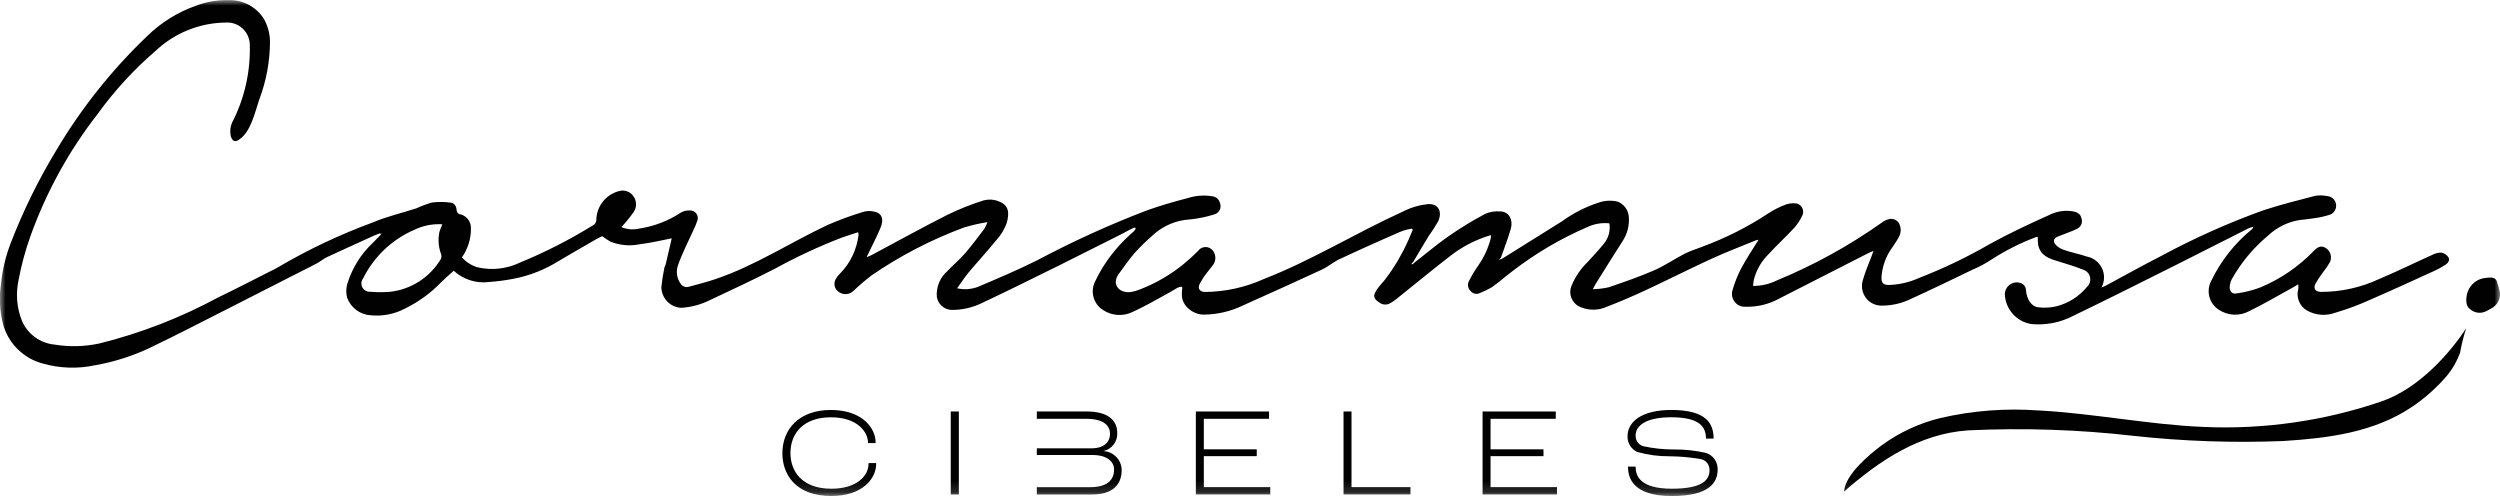 <svg xmlns="http://www.w3.org/2000/svg" width="221" height="44" viewBox="0 0 221 44" fill="none"><mask id="mask0_8510_9770" style="mask-type:luminance" maskUnits="userSpaceOnUse" x="0" y="0" width="221" height="44"><path d="M221 0H0V43.849H221V0Z" fill="white"></path></mask><g mask="url(#mask0_8510_9770)"><path d="M69.164 40.056C69.164 37.936 70.651 36.241 73.431 36.241C76.363 36.241 77.404 37.971 77.404 39.087V39.165H76.731V39.121C76.731 38.239 75.852 36.889 73.448 36.889C71.125 36.889 69.876 38.205 69.876 40.057C69.876 41.652 70.886 43.203 73.492 43.203C75.739 43.203 76.781 42.066 76.781 40.984V40.933H77.454V41C77.454 42.316 76.239 43.845 73.493 43.845C70.312 43.845 69.161 41.926 69.161 40.052" fill="#010101"></path><path d="M84.762 36.374H84.046V43.714H84.762V36.374Z" fill="#010101"></path><path d="M97.561 39.877V39.866C97.915 39.787 98.23 39.585 98.45 39.295C98.67 39.005 98.782 38.646 98.766 38.282C98.766 37.233 98.061 36.374 96.041 36.374H91.655V37.021H95.987C97.629 37.021 98.126 37.657 98.126 38.371C98.126 39.052 97.605 39.631 96.509 39.631H91.656V40.223H96.596C97.855 40.223 98.484 40.814 98.484 41.494C98.484 42.424 97.898 43.067 96.358 43.067H91.656V43.714H96.53C98.377 43.714 99.157 42.833 99.157 41.551C99.15 41.12 98.981 40.709 98.686 40.399C98.39 40.089 97.987 39.902 97.561 39.877Z" fill="#010101"></path><path d="M105.713 36.375H112.183V37.022H106.418V39.721H111.097V40.324H106.418V43.063H112.291V43.71H105.713V36.375Z" fill="#010101"></path><path d="M118.769 36.375H119.474V43.063H124.686V43.71H118.769V36.375Z" fill="#010101"></path><path d="M131.06 36.375H137.53V37.022H131.765V39.721H136.444V40.324H131.765V43.063H137.638V43.71H131.06V36.375Z" fill="#010101"></path><path d="M143.915 41.25H144.588C144.588 42.064 144.968 43.202 147.791 43.202C150.615 43.202 151.124 42.365 151.124 41.54C151.126 41.31 151.046 41.087 150.898 40.91C150.751 40.734 150.546 40.617 150.32 40.58C149.413 40.424 148.494 40.342 147.574 40.335C146.616 40.343 145.663 40.215 144.741 39.955C144.475 39.836 144.251 39.639 144.096 39.391C143.941 39.142 143.864 38.853 143.873 38.56C143.873 37.301 145.11 36.24 147.737 36.24C150.864 36.24 151.482 37.456 151.482 38.772H150.809C150.809 37.713 150.222 36.887 147.736 36.887C145.587 36.887 144.588 37.579 144.588 38.506C144.581 38.714 144.642 38.918 144.762 39.087C144.882 39.256 145.053 39.381 145.251 39.442C146.139 39.637 147.045 39.734 147.954 39.733C148.911 39.722 149.865 39.823 150.798 40.034C151.108 40.131 151.378 40.327 151.567 40.593C151.755 40.859 151.851 41.181 151.84 41.507C151.84 42.567 151.224 43.849 147.791 43.849C144.303 43.849 143.916 42.21 143.916 41.251" fill="#010101"></path><path d="M33.713 20.596C33.705 20.606 33.689 20.616 33.689 20.623C33.695 20.642 33.702 20.659 33.712 20.675C33.72 20.667 33.736 20.657 33.735 20.65C33.73 20.631 33.722 20.613 33.712 20.596M39.106 19.827C38.255 19.774 37.405 19.94 36.636 20.31C34.673 21.155 33.069 22.672 32.108 24.592C32.019 24.704 31.964 24.84 31.95 24.983C31.936 25.127 31.964 25.271 32.03 25.398C32.096 25.525 32.198 25.631 32.323 25.701C32.447 25.77 32.59 25.802 32.732 25.792C33.323 25.842 33.918 25.842 34.509 25.792C35.423 25.685 36.3 25.369 37.073 24.867C37.847 24.366 38.496 23.692 38.97 22.898C39.029 22.768 39.039 22.622 38.998 22.485C38.759 21.85 38.706 21.16 38.844 20.496C38.917 20.274 39.011 20.059 39.106 19.819M124.959 23.286C125.014 23.238 125.067 23.19 125.123 23.144C125.179 23.099 125.211 23.074 125.256 23.041L125.323 22.99C125.335 22.981 125.374 22.939 125.389 22.939L125.861 22.562C126.176 22.311 126.49 22.059 126.807 21.811C127.124 21.563 127.444 21.32 127.769 21.087C127.896 20.995 128.023 20.904 128.151 20.815C129.16 20.116 130.21 19.479 131.294 18.905C131.719 18.723 132.182 18.649 132.642 18.691C133.393 18.713 133.795 19.425 133.54 20.281C133.286 21.138 132.969 21.957 132.678 22.793L132.473 22.97L132.768 22.882C134.532 21.779 136.298 20.677 138.063 19.574C139.079 18.835 140.206 18.264 141.401 17.883C141.915 17.72 142.464 17.698 142.99 17.82C143.264 17.924 143.503 18.105 143.68 18.34C143.856 18.576 143.963 18.857 143.987 19.152C144.05 19.9 143.865 20.647 143.461 21.278C142.647 22.544 141.854 23.823 141.055 25.102C140.981 25.22 140.921 25.347 140.804 25.565C141.277 25.556 141.747 25.5 142.208 25.395C143.563 24.934 144.921 24.465 146.234 23.895C147.173 23.481 148.031 22.886 148.946 22.417C149.435 22.165 149.972 22.018 150.485 21.807C152.527 21.058 154.476 20.075 156.295 18.877C156.808 18.538 157.359 18.262 157.937 18.056C158.231 17.966 158.541 17.944 158.845 17.993C158.945 18.021 159.038 18.069 159.119 18.135C159.199 18.2 159.266 18.282 159.314 18.375C159.362 18.467 159.391 18.569 159.398 18.673C159.406 18.777 159.392 18.881 159.358 18.98C159.17 19.404 158.918 19.795 158.612 20.141C157.828 20.989 156.97 21.77 156.195 22.621C155.636 23.216 155.238 23.945 155.039 24.739C155.007 24.917 154.986 25.096 154.974 25.276C155.703 25.28 156.424 25.113 157.078 24.787C160.361 23.435 163.483 21.714 166.383 19.656C166.546 19.525 166.736 19.433 166.939 19.385C167.103 19.334 167.278 19.336 167.441 19.391C167.604 19.446 167.745 19.55 167.846 19.69C167.962 19.885 168.022 20.109 168.021 20.336C168.02 20.563 167.958 20.786 167.841 20.98C167.69 21.29 167.472 21.56 167.292 21.852C166.715 22.634 166.378 23.568 166.32 24.54C166.32 25.017 166.479 25.171 166.936 25.193C167.877 25.168 168.805 24.954 169.663 24.563C171.805 23.733 173.88 22.738 175.87 21.588C177.572 20.65 179.335 19.821 181.103 19.028C181.768 18.681 182.528 18.56 183.267 18.684C183.596 18.76 183.9 18.879 183.985 19.252C184.025 19.346 184.046 19.448 184.045 19.551C184.044 19.654 184.023 19.755 183.982 19.849C183.941 19.943 183.881 20.028 183.806 20.098C183.731 20.167 183.642 20.221 183.546 20.255C183.135 20.461 182.698 20.596 182.279 20.771C181.977 20.898 181.499 20.992 181.577 21.37C181.633 21.644 182.029 21.934 182.334 22.049C183.034 22.312 183.782 22.439 184.489 22.682C184.776 22.738 185.047 22.861 185.278 23.041C185.509 23.222 185.695 23.455 185.819 23.722C185.944 23.988 186.005 24.281 185.996 24.575C185.987 24.87 185.91 25.158 185.769 25.417C185.959 25.333 186.099 25.283 186.229 25.21C187.837 24.349 189.425 23.453 191.051 22.627C193.951 21.06 196.963 19.713 200.062 18.596C201.586 18.096 203.145 17.703 204.697 17.303C205.046 17.255 205.4 17.266 205.746 17.337C205.934 17.354 206.11 17.434 206.248 17.564C206.385 17.694 206.476 17.866 206.505 18.054C206.534 18.242 206.499 18.434 206.407 18.6C206.315 18.766 206.17 18.895 205.996 18.969C205.548 19.115 205.088 19.221 204.621 19.284C204.186 19.36 203.744 19.398 203.305 19.448C202.235 19.615 201.241 20.108 200.459 20.861C199.183 21.927 198.112 23.218 197.296 24.671C197.188 24.879 197.123 25.108 197.106 25.343C197.075 25.731 197.311 26.01 197.682 25.944C198.407 25.846 199.119 25.668 199.805 25.414C201.591 24.67 203.206 23.565 204.551 22.167C204.962 21.745 205.253 21.694 205.653 21.96C205.832 22.091 205.961 22.278 206.021 22.492C206.081 22.707 206.067 22.935 205.983 23.14C205.809 23.45 205.611 23.744 205.391 24.022C205.13 24.36 204.894 24.715 204.683 25.086C204.477 25.508 204.683 25.782 205.143 25.802C206.93 25.81 208.696 25.422 210.316 24.665C211.893 24.004 213.431 23.242 214.992 22.54C215.245 22.403 215.526 22.329 215.813 22.326C216.062 22.372 216.283 22.516 216.428 22.725C216.596 22.971 216.428 23.241 216.204 23.388C215.898 23.591 215.577 23.77 215.244 23.924C213.349 24.787 211.457 25.659 209.547 26.486C208.546 26.942 207.515 27.327 206.461 27.638C206.056 27.791 205.624 27.855 205.193 27.825C204.761 27.794 204.342 27.671 203.962 27.462C203.633 27.28 203.375 26.99 203.231 26.64C203.087 26.291 203.065 25.902 203.168 25.538C203.181 25.404 203.181 25.268 203.168 25.134C202.991 25.237 202.851 25.324 202.708 25.403C201.411 26.113 200.136 26.872 198.809 27.514C198.396 27.734 197.931 27.838 197.465 27.816C196.998 27.794 196.545 27.646 196.155 27.388C195.736 27.125 195.433 26.712 195.308 26.231C195.183 25.751 195.246 25.241 195.482 24.805C196.328 23.058 197.542 21.517 199.04 20.291C199.116 20.233 199.168 20.148 199.184 20.053C199.044 20.084 198.907 20.127 198.774 20.181C196.629 21.262 194.49 22.352 192.343 23.43C189.326 24.938 186.314 26.458 183.275 27.92C182.145 28.51 180.872 28.763 179.605 28.65C178.973 28.56 178.39 28.253 177.957 27.78C177.524 27.308 177.266 26.699 177.227 26.057C177.222 25.887 177.258 25.718 177.331 25.565C177.405 25.411 177.514 25.278 177.649 25.176C177.784 25.074 177.942 25.006 178.108 24.978C178.275 24.95 178.446 24.963 178.607 25.015C178.75 25.058 178.875 25.147 178.964 25.268C179.053 25.389 179.1 25.535 179.099 25.686C179.17 26.458 179.577 27.095 180.167 27.162C180.708 27.232 181.257 27.203 181.787 27.076C182.85 26.809 183.799 26.205 184.496 25.354C184.607 25.251 184.689 25.121 184.736 24.977C184.783 24.833 184.793 24.679 184.765 24.53C184.737 24.381 184.671 24.241 184.574 24.125C184.478 24.008 184.353 23.918 184.213 23.864C183.483 23.571 182.731 23.338 181.978 23.112C181.181 22.873 180.393 22.638 180.176 21.665C180.144 21.427 180.132 21.187 180.14 20.947C180.099 20.937 180.056 20.937 180.015 20.947C178.64 21.461 177.323 22.122 176.087 22.918C175.547 23.278 174.974 23.586 174.376 23.838C172.545 24.721 170.717 25.609 168.867 26.45C168.094 26.82 167.25 27.013 166.394 27.016C166.114 27.029 165.835 26.973 165.581 26.852C165.327 26.732 165.107 26.551 164.939 26.325C164.771 26.099 164.66 25.834 164.616 25.555C164.573 25.276 164.598 24.991 164.689 24.724C164.879 24.031 165.177 23.37 165.429 22.693C165.478 22.561 165.525 22.429 165.613 22.185C165.391 22.279 165.255 22.327 165.129 22.392C162.525 23.72 159.924 25.056 157.317 26.377C156.399 26.89 155.362 27.145 154.313 27.115C154.125 27.129 153.938 27.095 153.767 27.017C153.595 26.939 153.446 26.819 153.333 26.668C153.219 26.517 153.145 26.34 153.117 26.153C153.088 25.966 153.106 25.775 153.17 25.597C153.364 24.931 153.624 24.287 153.948 23.674C154.401 22.829 154.942 22.034 155.458 21.194C155.377 21.204 155.296 21.221 155.218 21.245C153.897 21.788 152.56 22.296 151.263 22.892C149.3 23.793 147.371 24.773 145.414 25.683C144.31 26.197 143.19 26.674 142.053 27.114C141.698 27.276 141.314 27.365 140.925 27.375C140.535 27.385 140.147 27.316 139.785 27.172C139.596 27.108 139.423 27.005 139.276 26.87C139.13 26.735 139.013 26.57 138.933 26.386C138.853 26.203 138.812 26.004 138.813 25.804C138.814 25.604 138.857 25.406 138.938 25.223C139.267 24.442 139.75 23.737 140.358 23.151C140.852 22.617 141.346 22.081 141.804 21.514C142.002 21.269 142.145 20.984 142.225 20.678C142.305 20.373 142.32 20.054 142.269 19.742C141.604 19.672 140.933 19.785 140.327 20.07C138 21.074 135.803 22.361 133.787 23.904C133.159 24.369 132.574 24.896 131.94 25.351C131.581 25.568 131.205 25.754 130.816 25.908C130.677 25.977 130.518 25.995 130.366 25.959C130.215 25.924 130.08 25.835 129.986 25.711C129.866 25.591 129.79 25.433 129.772 25.263C129.755 25.093 129.796 24.923 129.89 24.78C130.13 24.309 130.405 23.856 130.711 23.425C131.212 22.701 131.578 21.89 131.791 21.033C131.801 20.95 131.801 20.866 131.791 20.784C130.513 21.159 129.315 21.769 128.257 22.584C126.659 23.817 125.102 25.106 123.524 26.368C123.339 26.523 123.141 26.661 122.931 26.781C122.791 26.873 122.627 26.922 122.46 26.922C122.293 26.922 122.129 26.873 121.989 26.781C121.42 26.424 121.331 26.178 121.708 25.609C121.929 25.276 122.221 24.994 122.461 24.679C122.659 24.421 122.849 24.157 123.032 23.886C123.222 23.605 123.403 23.318 123.576 23.023C123.748 22.729 123.912 22.431 124.068 22.13C124.223 21.827 124.371 21.52 124.509 21.209C124.628 20.942 124.74 20.671 124.851 20.401C124.862 20.377 124.87 20.352 124.875 20.326C124.877 20.313 124.877 20.299 124.874 20.286C124.871 20.273 124.865 20.261 124.857 20.25C124.84 20.236 124.82 20.226 124.798 20.221C124.776 20.217 124.754 20.217 124.732 20.224C124.38 20.284 124.036 20.384 123.706 20.523C123.635 20.55 123.567 20.584 123.501 20.614L122.475 21.065L121.449 21.521C121.107 21.673 120.767 21.826 120.429 21.98C120.091 22.135 119.752 22.29 119.412 22.446C119.07 22.602 118.732 22.759 118.397 22.917C117.865 23.166 117.405 23.577 116.873 23.824C114.562 24.897 112.238 25.945 109.912 26.986C108.81 27.526 107.6 27.809 106.374 27.813C106.315 27.813 106.257 27.807 106.198 27.799C105.678 27.733 105.201 27.476 104.859 27.076C104.687 26.873 104.565 26.633 104.504 26.373C104.462 26.074 104.466 25.77 104.515 25.472C104.518 25.446 104.516 25.42 104.506 25.396C104.494 25.379 104.478 25.365 104.458 25.357C104.439 25.348 104.417 25.346 104.397 25.349C104.211 25.376 104.034 25.449 103.884 25.562C103.704 25.665 103.524 25.777 103.341 25.877C102.29 26.448 101.257 27.06 100.173 27.552C99.756 27.766 99.291 27.866 98.825 27.841C98.359 27.816 97.907 27.668 97.515 27.411C97.092 27.148 96.786 26.73 96.661 26.245C96.536 25.76 96.602 25.245 96.845 24.808C97.091 24.293 97.372 23.795 97.686 23.318C98.064 22.746 98.485 22.204 98.946 21.697C99.178 21.443 99.417 21.198 99.665 20.962C99.79 20.842 99.916 20.724 100.044 20.61C100.17 20.524 100.278 20.413 100.362 20.285C100.378 20.257 100.386 20.226 100.385 20.194C100.385 20.178 100.38 20.162 100.371 20.149C100.362 20.136 100.349 20.125 100.335 20.119C100.307 20.114 100.278 20.118 100.254 20.131C99.897 20.273 99.551 20.489 99.205 20.663L98.076 21.232C96.626 21.963 95.175 22.696 93.72 23.417C91.406 24.562 89.092 25.709 86.757 26.81C85.911 27.216 84.981 27.416 84.044 27.393C83.736 27.366 83.447 27.235 83.223 27.021C83 26.807 82.855 26.523 82.812 26.215C82.784 25.791 82.855 25.367 83.018 24.975C83.181 24.584 83.432 24.236 83.752 23.96C84.259 23.418 84.836 22.941 85.322 22.381C85.919 21.694 86.459 20.954 87.013 20.229C87.124 20.041 87.218 19.843 87.294 19.637C86.593 19.747 85.9 19.904 85.221 20.109C82.337 21.177 79.594 22.597 77.053 24.339C76.5 24.763 75.97 25.216 75.465 25.697C75.281 25.883 75.033 25.992 74.772 26C74.511 26.009 74.257 25.916 74.061 25.743C73.899 25.605 73.796 25.41 73.77 25.199C73.744 24.987 73.799 24.774 73.922 24.601C74.008 24.453 74.115 24.319 74.239 24.202C75.157 23.279 75.74 22.072 75.894 20.774C75.893 20.691 75.883 20.609 75.862 20.528C75.365 20.691 74.891 20.833 74.426 20.999C72.405 21.779 70.438 22.694 68.538 23.736C66.647 24.708 64.72 25.609 62.792 26.513C61.987 26.921 61.107 27.159 60.206 27.211C59.743 27.186 59.306 26.985 58.983 26.649C58.66 26.313 58.474 25.867 58.462 25.399C58.522 24.809 58.614 24.223 58.737 23.642C58.755 23.546 58.824 23.462 58.848 23.366C59.028 22.604 59.203 21.839 59.382 21.067C58.442 21.248 57.524 21.48 56.593 21.584C55.714 21.773 54.799 21.696 53.963 21.363C53.712 21.216 53.469 21.053 53.237 20.877C53.101 20.945 52.9 21.034 52.709 21.143C51.435 21.88 50.157 22.609 48.895 23.363C47.777 23.993 46.564 24.431 45.304 24.66C44.623 24.789 43.935 24.878 43.245 24.927C42.682 25.001 42.11 24.95 41.568 24.779C41.027 24.607 40.529 24.319 40.109 23.935C39.741 24.27 39.38 24.571 39.049 24.902C38.102 25.891 36.989 26.702 35.761 27.299C34.844 27.773 33.811 27.972 32.785 27.873C32.319 27.849 31.87 27.686 31.495 27.406C31.121 27.126 30.836 26.74 30.678 26.298C30.576 25.883 30.59 25.447 30.718 25.04C31.149 23.663 31.93 22.424 32.982 21.444C33.213 21.203 33.447 20.969 33.679 20.73L33.607 20.617C33.411 20.694 33.212 20.761 33.021 20.848C31.66 21.468 30.296 22.08 28.942 22.714C28.6 22.876 28.3 23.128 27.964 23.308C27.34 23.64 26.704 23.947 26.075 24.269C24.302 25.171 22.534 26.08 20.759 26.978C18.263 28.241 15.782 29.531 13.264 30.742C11.723 31.472 10.093 31.991 8.416 32.286C6.884 32.617 5.294 32.566 3.786 32.138C2.984 31.928 2.246 31.517 1.642 30.945C1.037 30.373 0.585 29.657 0.327 28.863C-0.017 27.654 -0.1 26.386 0.082 25.142C0.205 23.882 0.498 22.645 0.956 21.466C2.053 18.627 3.398 15.891 4.974 13.291C7.178 9.577 9.876 6.185 12.993 3.208C14.218 2.002 15.692 1.081 17.309 0.511C18.242 0.155 19.234 -0.015 20.231 0.01C20.845 -0.006 21.452 0.138 21.994 0.427C22.536 0.717 22.994 1.143 23.325 1.664C23.671 2.272 23.858 2.959 23.867 3.66C23.863 5.433 23.536 7.191 22.902 8.845C22.529 9.966 22.156 11.686 21.129 12.345C21.029 12.424 20.907 12.47 20.78 12.474C20.561 12.455 20.435 12.207 20.392 11.985C20.317 11.603 20.358 11.207 20.51 10.848C21.594 8.758 22.135 6.426 22.084 4.068C22.095 3.79 22.048 3.512 21.945 3.253C21.843 2.994 21.689 2.759 21.491 2.563C21.294 2.368 21.058 2.217 20.799 2.118C20.54 2.02 20.263 1.978 19.987 1.994C17.679 2.009 15.461 2.896 13.771 4.481C11.84 6.139 10.11 8.023 8.619 10.092C6.061 13.377 4.046 17.058 2.651 20.99C2.219 22.217 1.881 23.475 1.642 24.753C1.378 25.969 1.485 27.237 1.95 28.391C2.201 28.957 2.597 29.447 3.098 29.81C3.598 30.173 4.184 30.397 4.798 30.458C6.119 30.678 7.469 30.646 8.779 30.364C12.44 29.453 15.973 28.084 19.295 26.288C20.859 25.533 22.401 24.738 23.953 23.953C24.172 23.853 24.385 23.741 24.591 23.617C27.257 22.051 30.057 20.728 32.957 19.662C34.197 19.131 35.53 18.835 36.816 18.412C37.255 18.209 37.71 18.039 38.175 17.904C38.72 17.835 39.272 17.837 39.817 17.909C40.173 17.945 40.35 18.22 40.369 18.612C40.378 18.678 40.403 18.74 40.441 18.794C40.479 18.848 40.529 18.892 40.588 18.922C40.885 18.968 41.155 19.122 41.348 19.355C41.54 19.588 41.641 19.884 41.632 20.186C41.641 21.104 41.362 22.001 40.836 22.75C41.207 23.171 41.688 23.477 42.225 23.633C43.495 23.923 44.827 23.769 45.999 23.197C48.205 22.29 50.334 21.204 52.366 19.95C52.474 19.905 52.565 19.828 52.628 19.729C52.69 19.63 52.721 19.514 52.715 19.397C52.736 18.805 52.95 18.237 53.326 17.781C53.701 17.325 54.215 17.008 54.789 16.878C55.009 16.825 55.24 16.839 55.452 16.919C55.664 16.999 55.847 17.14 55.979 17.325C56.128 17.523 56.214 17.761 56.224 18.009C56.235 18.257 56.17 18.502 56.038 18.711C55.702 19.191 55.333 19.646 54.933 20.073C55.414 20.281 55.949 20.331 56.461 20.214C57.808 20.017 59.095 19.523 60.231 18.767C60.464 18.649 60.723 18.593 60.984 18.604C61.096 18.598 61.207 18.621 61.307 18.669C61.408 18.718 61.494 18.791 61.559 18.883C61.625 18.974 61.666 19.08 61.68 19.192C61.694 19.303 61.679 19.416 61.639 19.521C61.539 19.815 61.42 20.102 61.282 20.38C60.834 21.38 60.32 22.355 59.958 23.387C59.848 23.662 59.809 23.961 59.845 24.255C59.881 24.549 59.99 24.83 60.163 25.07C60.231 25.186 60.334 25.277 60.458 25.329C60.581 25.382 60.718 25.393 60.848 25.361C61.652 25.146 62.459 24.938 63.248 24.672C66.757 23.488 69.866 21.433 73.2 19.87C74.223 19.428 75.27 19.045 76.335 18.722C76.595 18.651 76.866 18.636 77.132 18.679C77.952 18.783 78.183 19.329 77.825 20.17C77.467 21.01 77.045 21.814 76.605 22.733C76.81 22.649 76.926 22.613 77.032 22.557C79.263 21.367 81.478 20.14 83.733 19C84.783 18.487 85.87 18.054 86.985 17.706C87.417 17.597 87.872 17.628 88.284 17.797C89.152 18.133 89.268 18.748 88.989 19.733C88.78 20.296 88.463 20.813 88.055 21.254C87.281 22.21 86.441 23.114 85.652 24.054C85.289 24.488 84.98 24.968 84.607 25.484C85.231 25.628 85.885 25.579 86.481 25.345C88.233 24.601 89.991 23.858 91.695 23.006C94.827 21.341 98.058 19.871 101.37 18.604C102.555 18.184 103.765 17.825 104.981 17.516C105.691 17.284 106.445 17.229 107.18 17.353C107.343 17.373 107.495 17.444 107.616 17.555C107.738 17.666 107.821 17.812 107.856 17.974C107.92 18.153 107.914 18.35 107.839 18.525C107.764 18.7 107.626 18.84 107.453 18.916C106.968 19.079 106.471 19.203 105.967 19.288C105.548 19.369 105.119 19.402 104.693 19.449C103.61 19.615 102.605 20.114 101.815 20.878C101.271 21.351 100.757 21.858 100.276 22.396C99.797 22.937 99.414 23.533 98.98 24.105C98.769 24.337 98.644 24.635 98.628 24.949C98.64 25.097 98.688 25.239 98.767 25.364C98.847 25.489 98.956 25.592 99.084 25.665C99.341 25.805 99.636 25.859 99.925 25.818C100.213 25.777 100.494 25.699 100.762 25.587C102.159 25.052 103.461 24.297 104.622 23.35C105.071 22.983 105.5 22.593 105.909 22.182C105.992 22.066 106.104 21.974 106.234 21.915C106.363 21.855 106.505 21.831 106.647 21.844C106.789 21.857 106.925 21.906 107.041 21.988C107.158 22.069 107.252 22.18 107.314 22.309C107.402 22.474 107.444 22.659 107.436 22.846C107.428 23.033 107.37 23.214 107.267 23.37C107.092 23.629 106.871 23.855 106.69 24.112C106.445 24.426 106.228 24.762 106.042 25.114C105.855 25.513 106.063 25.79 106.496 25.808C108.294 25.797 110.07 25.41 111.711 24.671C115.96 23.017 119.85 20.596 123.99 18.715C124.683 18.358 125.433 18.131 126.205 18.044C127.12 17.978 127.545 18.664 127.129 19.572C126.875 20.02 126.597 20.453 126.294 20.868C126.074 21.226 125.86 21.586 125.644 21.946C125.542 22.129 125.431 22.307 125.325 22.487C125.271 22.577 125.217 22.669 125.164 22.759C125.111 22.849 125.055 22.927 125.012 23.015C124.976 23.099 124.923 23.174 124.855 23.234C124.833 23.248 124.813 23.267 124.797 23.288C124.789 23.299 124.785 23.313 124.787 23.327C124.788 23.34 124.795 23.353 124.805 23.362C124.828 23.378 124.86 23.362 124.884 23.347C124.907 23.331 124.935 23.309 124.959 23.289" fill="#010101"></path><path d="M221 25.855C221.022 26.103 220.98 26.352 220.879 26.578C220.778 26.805 220.62 27.001 220.422 27.148C220.217 27.282 219.998 27.385 219.788 27.506C219.545 27.632 219.27 27.677 219 27.634C218.731 27.592 218.482 27.464 218.29 27.27C218.018 27.064 217.928 26.512 218.119 25.864C218.232 25.508 218.447 25.194 218.738 24.963C219.029 24.732 219.382 24.594 219.752 24.567C219.983 24.544 220.52 24.425 220.703 24.822C220.822 25.16 220.921 25.505 221 25.855Z" fill="#010101"></path><path d="M180.188 36.281C185.072 36.54 190.011 37.547 194.792 37.741C200.124 37.977 205.452 37.214 210.507 35.491C213.918 34.321 216.675 31.073 218.012 29.012C217.782 29.726 217.6 30.456 217.467 31.195C217.214 31.884 216.853 32.529 216.4 33.105C215.488 34.194 214.43 35.151 213.255 35.945C209.863 38.239 205.793 38.735 201.833 38.987C197.413 39.163 192.986 39.009 188.588 38.527C183.74 37.974 178.856 37.812 173.983 38.044C169.689 38.339 166.185 40.681 163.012 43.456C163.114 41.944 165.269 40.16 166.369 39.345C167.917 38.22 169.667 37.409 171.522 36.956C174.363 36.298 177.285 36.072 180.191 36.285" fill="#010101"></path></g></svg>